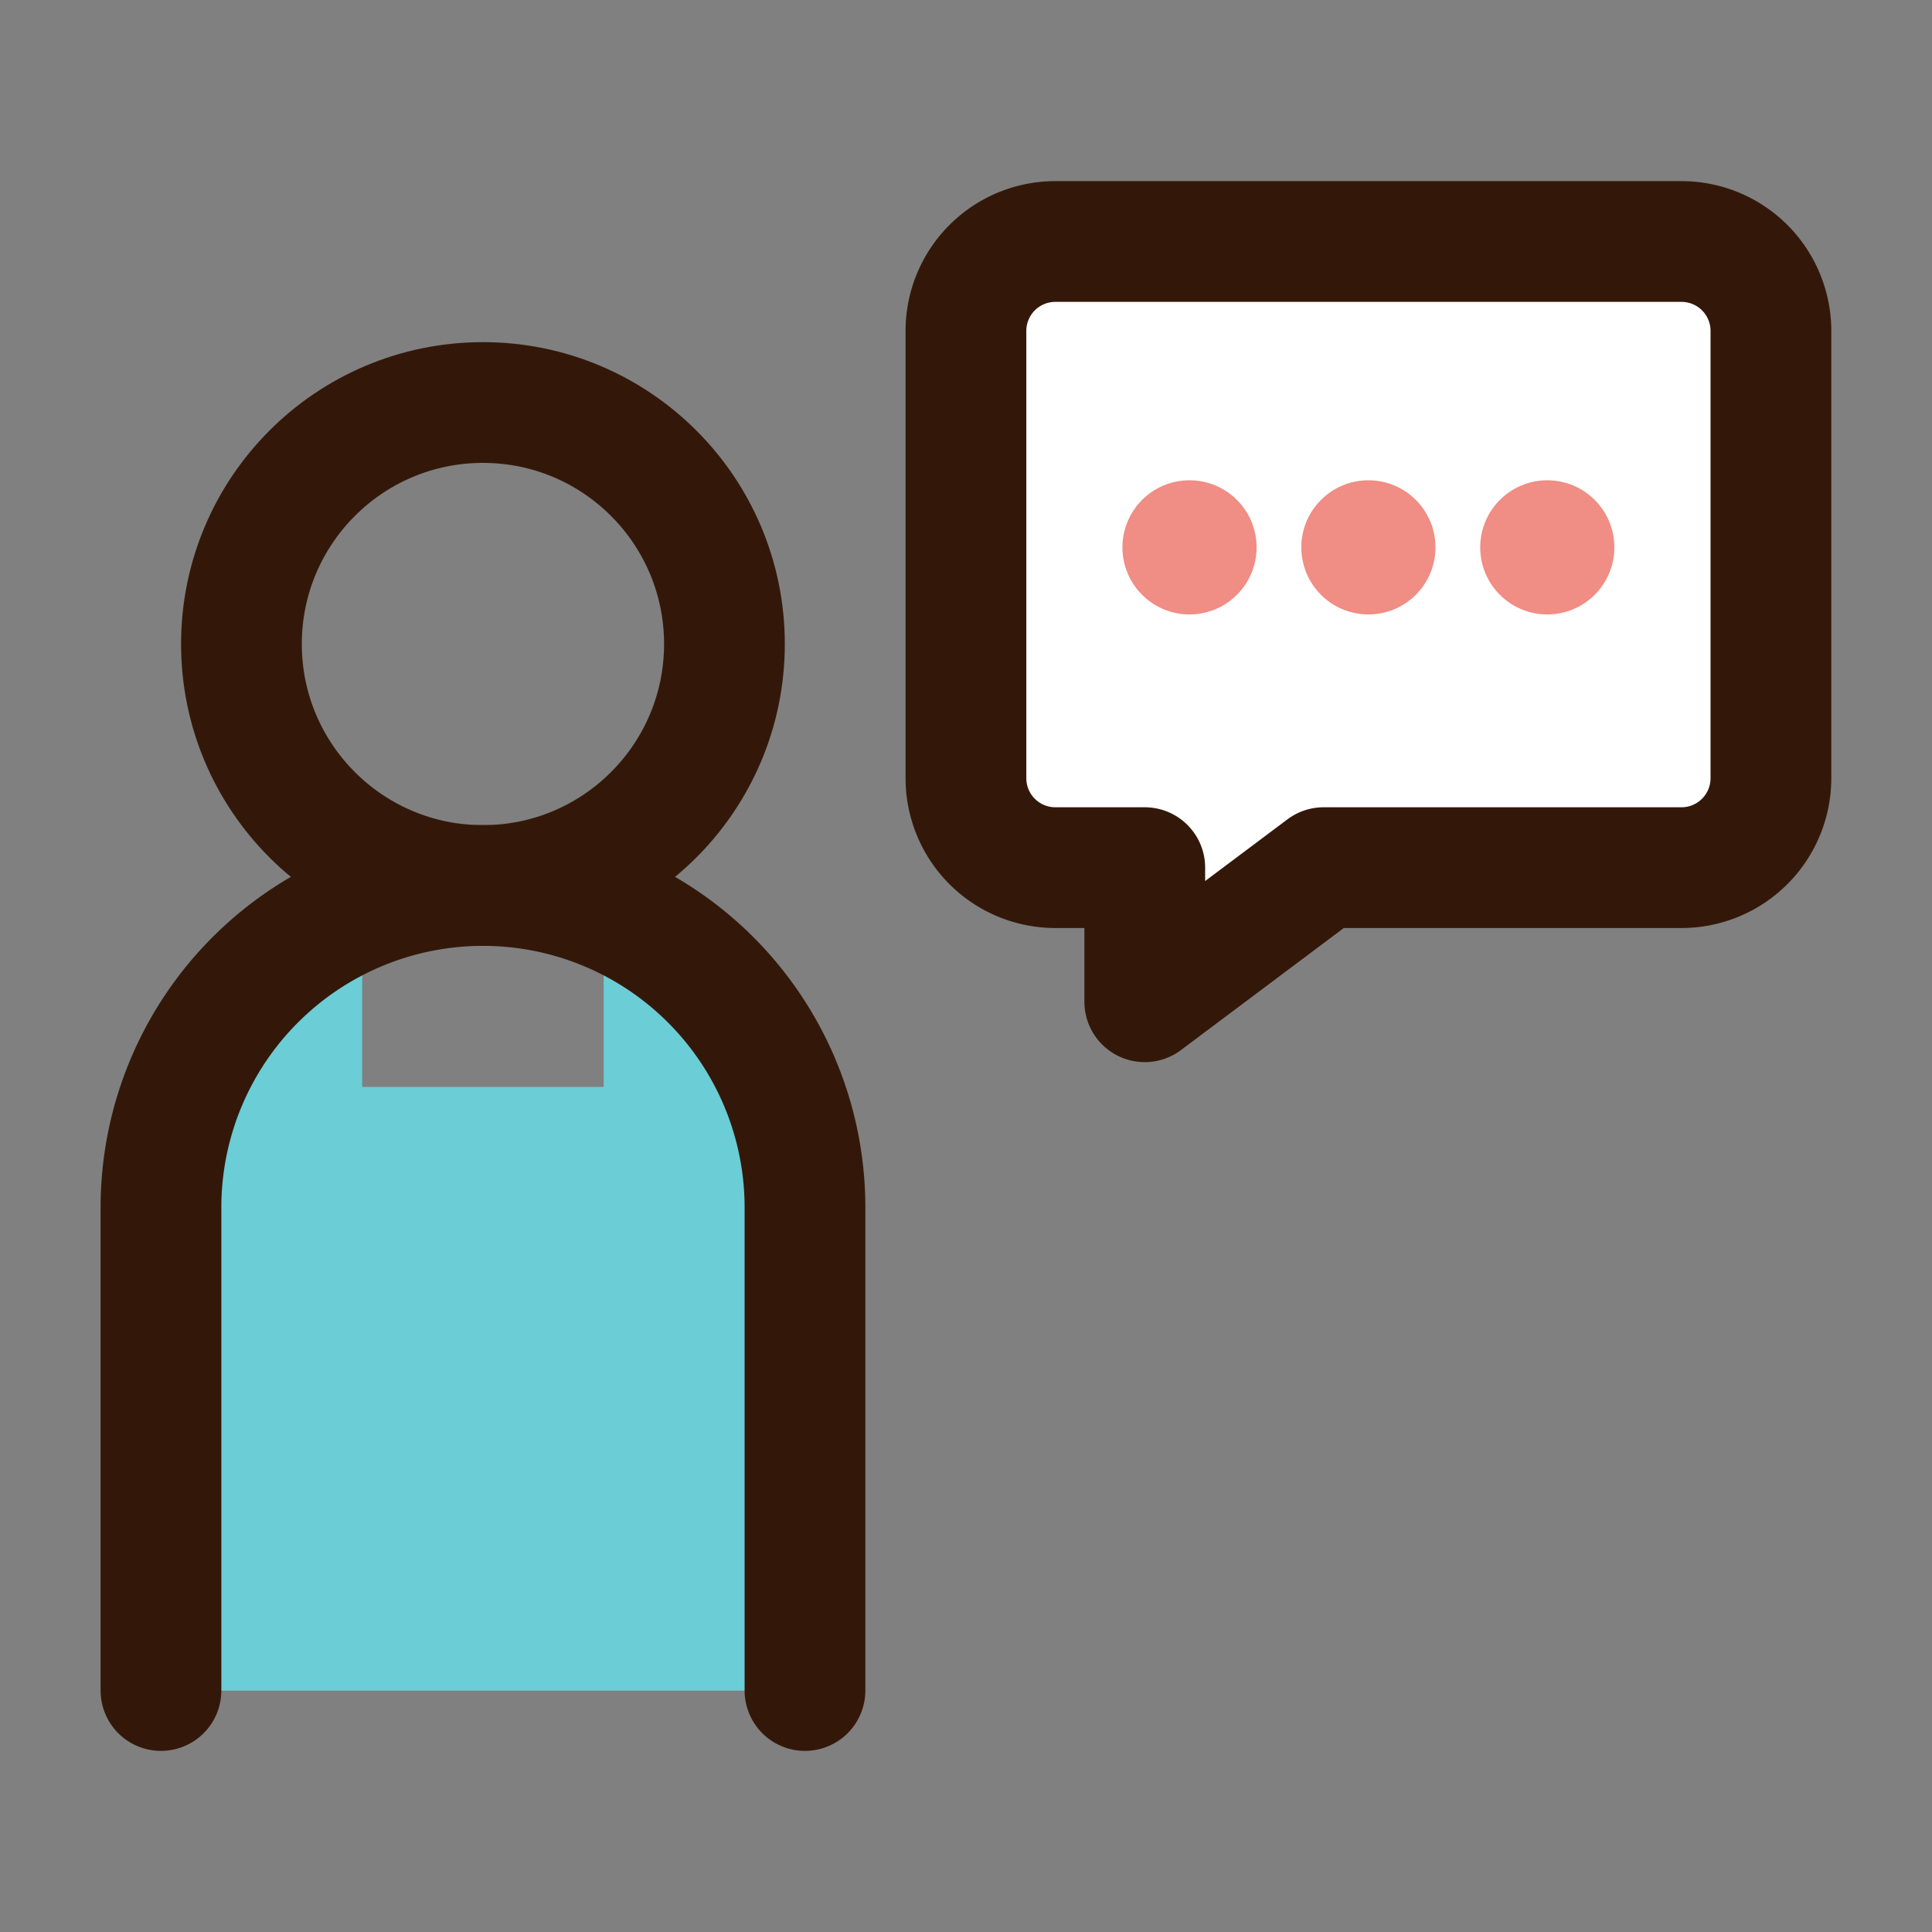 <svg xmlns="http://www.w3.org/2000/svg" width="32" height="32" viewBox="0 0 32 32"><rect x="0" y="0" width="32" height="32" fill="#808080" stroke="none"/><path data-name="長方形 1226" fill="none" d="M0 0h32v32H0z"/><g data-name="グループ 2214"><g data-name="グループ 2212"><g data-name="グループ 2211"><g data-name="グループ 2210"><path data-name="パス 2193" d="M27.851 14.371h-5.927l-2.963 2.221v-2.221H17.48a1.481 1.481 0 01-1.481-1.481V5.482A1.481 1.481 0 0117.48 4h10.371a1.481 1.481 0 011.481 1.481v7.408a1.482 1.482 0 01-1.481 1.482z" fill="#fff" stroke="#33180a" stroke-linecap="round" stroke-linejoin="round" stroke-width="2"/></g></g></g><g data-name="グループ 2213" transform="translate(18.591 7.955)" fill="#f08d84"><circle data-name="楕円形 81" cx="1.111" cy="1.111" r="1.111"/><circle data-name="楕円形 82" cx="1.111" cy="1.111" r="1.111" transform="translate(2.963)"/><circle data-name="楕円形 83" cx="1.111" cy="1.111" r="1.111" transform="translate(5.926)"/></g></g><g data-name="グループ 2215" transform="translate(2.666 6.667)"><path data-name="パス 2194" d="M3.333 8.399v2.937h4V8.399a5.329 5.329 0 013.333 4.937v8H0v-8a5.327 5.327 0 013.333-4.937z" fill="#6bcdd6"/><circle data-name="楕円形 84" cx="4" cy="4" r="4" transform="translate(1.333)" fill="none" stroke="#33180a" stroke-linecap="round" stroke-linejoin="round" stroke-width="2"/><path data-name="パス 2195" d="M10.667 21.333v-8a5.333 5.333 0 10-10.667 0v8" fill="none" stroke="#33180a" stroke-linecap="round" stroke-linejoin="round" stroke-width="2"/></g></svg>